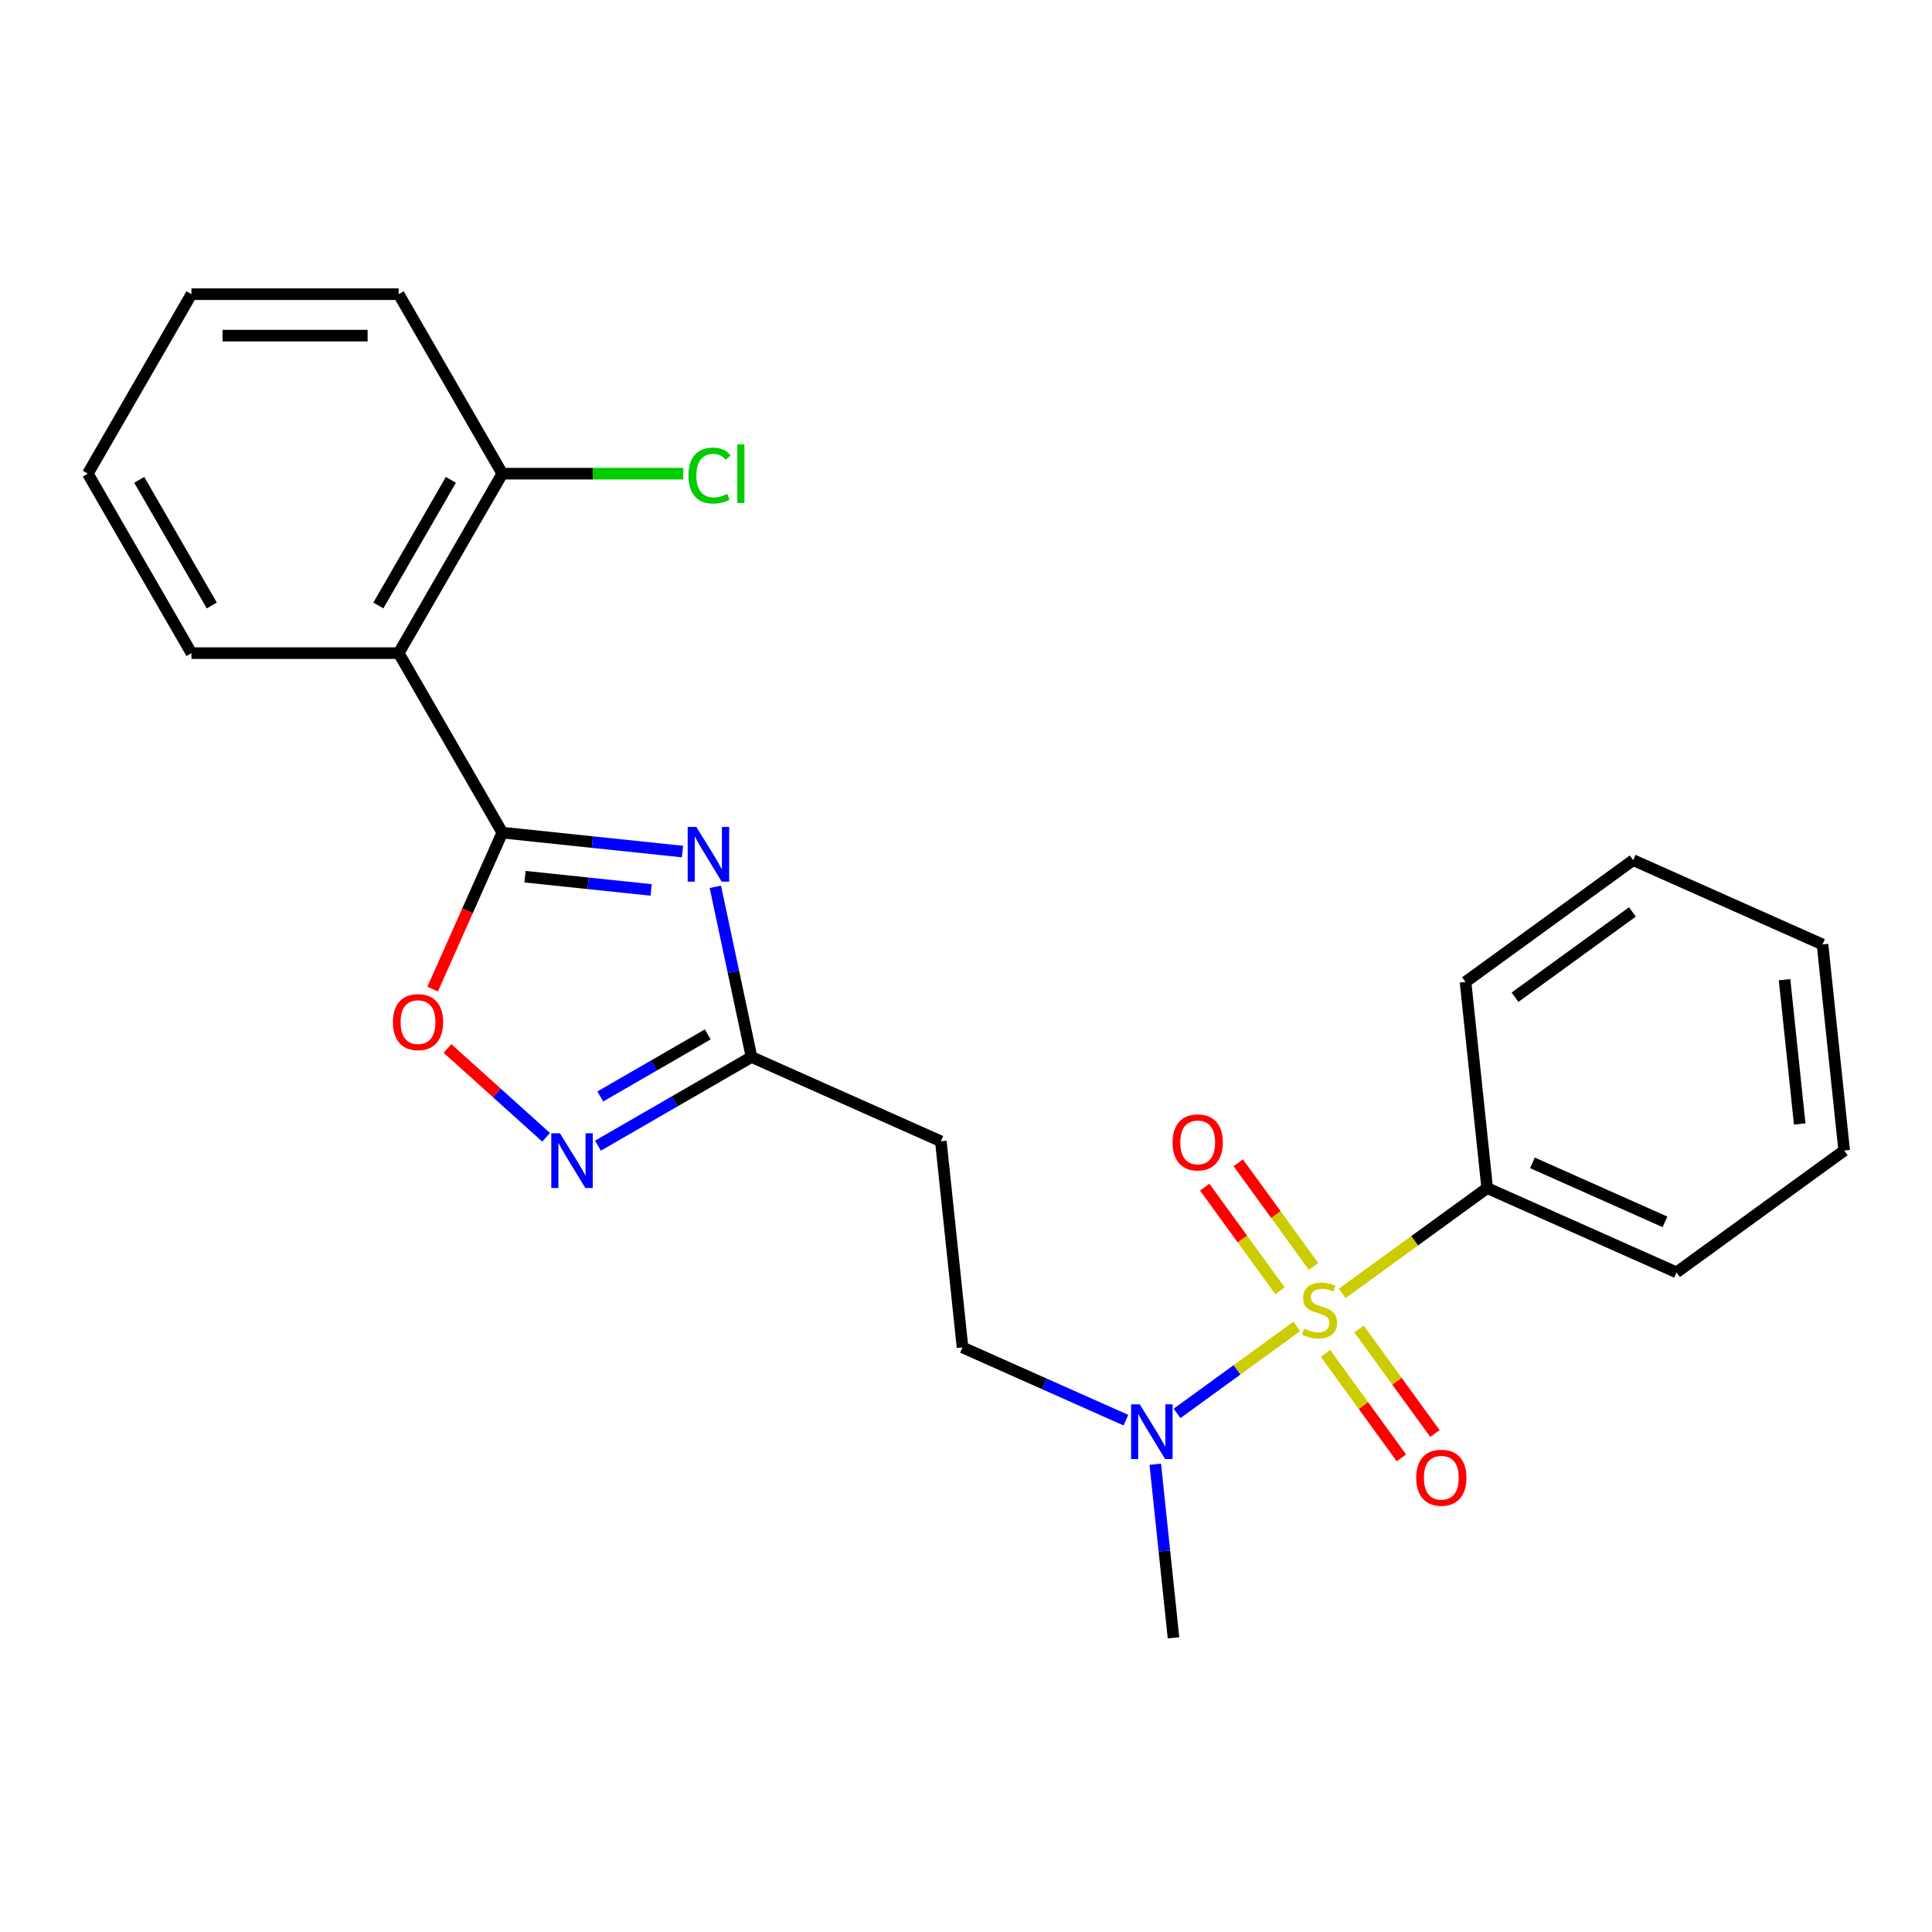 <?xml version='1.0' encoding='iso-8859-1'?>
<svg version='1.1' baseProfile='full'
              xmlns='http://www.w3.org/2000/svg'
                      xmlns:rdkit='http://www.rdkit.org/xml'
                      xmlns:xlink='http://www.w3.org/1999/xlink'
                  xml:space='preserve'
width='1000px' height='1000px' viewBox='0 0 1000 1000'>
<!-- END OF HEADER -->
<rect style='opacity:1.0;fill:#FFFFFF;stroke:none' width='1000' height='1000' x='0' y='0'> </rect>
<path class='bond-6' d='M 671.217,686.544 L 640.234,709.054' style='fill:none;fill-rule:evenodd;stroke:#CCCC00;stroke-width:6px;stroke-linecap:butt;stroke-linejoin:miter;stroke-opacity:1' />
<path class='bond-6' d='M 640.234,709.054 L 609.252,731.564' style='fill:none;fill-rule:evenodd;stroke:#0000FF;stroke-width:6px;stroke-linecap:butt;stroke-linejoin:miter;stroke-opacity:1' />
<path class='bond-7' d='M 679.895,655.505 L 660.404,628.678' style='fill:none;fill-rule:evenodd;stroke:#CCCC00;stroke-width:6px;stroke-linecap:butt;stroke-linejoin:miter;stroke-opacity:1' />
<path class='bond-7' d='M 660.404,628.678 L 640.913,601.851' style='fill:none;fill-rule:evenodd;stroke:#FF0000;stroke-width:6px;stroke-linecap:butt;stroke-linejoin:miter;stroke-opacity:1' />
<path class='bond-7' d='M 662.538,668.116 L 643.047,641.288' style='fill:none;fill-rule:evenodd;stroke:#CCCC00;stroke-width:6px;stroke-linecap:butt;stroke-linejoin:miter;stroke-opacity:1' />
<path class='bond-7' d='M 643.047,641.288 L 623.556,614.461' style='fill:none;fill-rule:evenodd;stroke:#FF0000;stroke-width:6px;stroke-linecap:butt;stroke-linejoin:miter;stroke-opacity:1' />
<path class='bond-8' d='M 686.062,700.493 L 705.713,727.54' style='fill:none;fill-rule:evenodd;stroke:#CCCC00;stroke-width:6px;stroke-linecap:butt;stroke-linejoin:miter;stroke-opacity:1' />
<path class='bond-8' d='M 705.713,727.54 L 725.364,754.588' style='fill:none;fill-rule:evenodd;stroke:#FF0000;stroke-width:6px;stroke-linecap:butt;stroke-linejoin:miter;stroke-opacity:1' />
<path class='bond-8' d='M 703.419,687.882 L 723.07,714.93' style='fill:none;fill-rule:evenodd;stroke:#CCCC00;stroke-width:6px;stroke-linecap:butt;stroke-linejoin:miter;stroke-opacity:1' />
<path class='bond-8' d='M 723.07,714.93 L 742.721,741.977' style='fill:none;fill-rule:evenodd;stroke:#FF0000;stroke-width:6px;stroke-linecap:butt;stroke-linejoin:miter;stroke-opacity:1' />
<path class='bond-10' d='M 694.74,669.454 L 732.252,642.2' style='fill:none;fill-rule:evenodd;stroke:#CCCC00;stroke-width:6px;stroke-linecap:butt;stroke-linejoin:miter;stroke-opacity:1' />
<path class='bond-10' d='M 732.252,642.2 L 769.763,614.946' style='fill:none;fill-rule:evenodd;stroke:#000000;stroke-width:6px;stroke-linecap:butt;stroke-linejoin:miter;stroke-opacity:1' />
<path class='bond-0' d='M 259.998,430.964 L 306.629,435.865' style='fill:none;fill-rule:evenodd;stroke:#000000;stroke-width:6px;stroke-linecap:butt;stroke-linejoin:miter;stroke-opacity:1' />
<path class='bond-0' d='M 306.629,435.865 L 353.261,440.767' style='fill:none;fill-rule:evenodd;stroke:#0000FF;stroke-width:6px;stroke-linecap:butt;stroke-linejoin:miter;stroke-opacity:1' />
<path class='bond-0' d='M 271.745,453.771 L 304.387,457.202' style='fill:none;fill-rule:evenodd;stroke:#000000;stroke-width:6px;stroke-linecap:butt;stroke-linejoin:miter;stroke-opacity:1' />
<path class='bond-0' d='M 304.387,457.202 L 337.029,460.633' style='fill:none;fill-rule:evenodd;stroke:#0000FF;stroke-width:6px;stroke-linecap:butt;stroke-linejoin:miter;stroke-opacity:1' />
<path class='bond-2' d='M 259.998,430.964 L 206.362,338.064' style='fill:none;fill-rule:evenodd;stroke:#000000;stroke-width:6px;stroke-linecap:butt;stroke-linejoin:miter;stroke-opacity:1' />
<path class='bond-25' d='M 259.998,430.964 L 241.967,471.462' style='fill:none;fill-rule:evenodd;stroke:#000000;stroke-width:6px;stroke-linecap:butt;stroke-linejoin:miter;stroke-opacity:1' />
<path class='bond-25' d='M 241.967,471.462 L 223.936,511.96' style='fill:none;fill-rule:evenodd;stroke:#FF0000;stroke-width:6px;stroke-linecap:butt;stroke-linejoin:miter;stroke-opacity:1' />
<path class='bond-1' d='M 370.262,459.019 L 379.624,503.062' style='fill:none;fill-rule:evenodd;stroke:#0000FF;stroke-width:6px;stroke-linecap:butt;stroke-linejoin:miter;stroke-opacity:1' />
<path class='bond-1' d='M 379.624,503.062 L 388.985,547.105' style='fill:none;fill-rule:evenodd;stroke:#000000;stroke-width:6px;stroke-linecap:butt;stroke-linejoin:miter;stroke-opacity:1' />
<path class='bond-11' d='M 206.362,338.064 L 259.998,245.164' style='fill:none;fill-rule:evenodd;stroke:#000000;stroke-width:6px;stroke-linecap:butt;stroke-linejoin:miter;stroke-opacity:1' />
<path class='bond-11' d='M 195.828,313.402 L 233.373,248.372' style='fill:none;fill-rule:evenodd;stroke:#000000;stroke-width:6px;stroke-linecap:butt;stroke-linejoin:miter;stroke-opacity:1' />
<path class='bond-14' d='M 206.362,338.064 L 99.09,338.064' style='fill:none;fill-rule:evenodd;stroke:#000000;stroke-width:6px;stroke-linecap:butt;stroke-linejoin:miter;stroke-opacity:1' />
<path class='bond-3' d='M 309.507,592.992 L 349.246,570.048' style='fill:none;fill-rule:evenodd;stroke:#0000FF;stroke-width:6px;stroke-linecap:butt;stroke-linejoin:miter;stroke-opacity:1' />
<path class='bond-3' d='M 349.246,570.048 L 388.985,547.105' style='fill:none;fill-rule:evenodd;stroke:#000000;stroke-width:6px;stroke-linecap:butt;stroke-linejoin:miter;stroke-opacity:1' />
<path class='bond-3' d='M 310.702,567.529 L 338.519,551.468' style='fill:none;fill-rule:evenodd;stroke:#0000FF;stroke-width:6px;stroke-linecap:butt;stroke-linejoin:miter;stroke-opacity:1' />
<path class='bond-3' d='M 338.519,551.468 L 366.336,535.408' style='fill:none;fill-rule:evenodd;stroke:#000000;stroke-width:6px;stroke-linecap:butt;stroke-linejoin:miter;stroke-opacity:1' />
<path class='bond-5' d='M 282.663,588.656 L 257.13,565.666' style='fill:none;fill-rule:evenodd;stroke:#0000FF;stroke-width:6px;stroke-linecap:butt;stroke-linejoin:miter;stroke-opacity:1' />
<path class='bond-5' d='M 257.13,565.666 L 231.597,542.675' style='fill:none;fill-rule:evenodd;stroke:#FF0000;stroke-width:6px;stroke-linecap:butt;stroke-linejoin:miter;stroke-opacity:1' />
<path class='bond-4' d='M 388.985,547.105 L 486.983,590.736' style='fill:none;fill-rule:evenodd;stroke:#000000;stroke-width:6px;stroke-linecap:butt;stroke-linejoin:miter;stroke-opacity:1' />
<path class='bond-12' d='M 582.772,735.076 L 540.484,716.248' style='fill:none;fill-rule:evenodd;stroke:#0000FF;stroke-width:6px;stroke-linecap:butt;stroke-linejoin:miter;stroke-opacity:1' />
<path class='bond-12' d='M 540.484,716.248 L 498.196,697.42' style='fill:none;fill-rule:evenodd;stroke:#000000;stroke-width:6px;stroke-linecap:butt;stroke-linejoin:miter;stroke-opacity:1' />
<path class='bond-15' d='M 597.964,757.894 L 602.685,802.815' style='fill:none;fill-rule:evenodd;stroke:#0000FF;stroke-width:6px;stroke-linecap:butt;stroke-linejoin:miter;stroke-opacity:1' />
<path class='bond-15' d='M 602.685,802.815 L 607.407,847.736' style='fill:none;fill-rule:evenodd;stroke:#000000;stroke-width:6px;stroke-linecap:butt;stroke-linejoin:miter;stroke-opacity:1' />
<path class='bond-9' d='M 486.983,590.736 L 498.196,697.42' style='fill:none;fill-rule:evenodd;stroke:#000000;stroke-width:6px;stroke-linecap:butt;stroke-linejoin:miter;stroke-opacity:1' />
<path class='bond-16' d='M 769.763,614.946 L 867.761,658.578' style='fill:none;fill-rule:evenodd;stroke:#000000;stroke-width:6px;stroke-linecap:butt;stroke-linejoin:miter;stroke-opacity:1' />
<path class='bond-16' d='M 793.189,601.891 L 861.787,632.433' style='fill:none;fill-rule:evenodd;stroke:#000000;stroke-width:6px;stroke-linecap:butt;stroke-linejoin:miter;stroke-opacity:1' />
<path class='bond-17' d='M 769.763,614.946 L 758.55,508.262' style='fill:none;fill-rule:evenodd;stroke:#000000;stroke-width:6px;stroke-linecap:butt;stroke-linejoin:miter;stroke-opacity:1' />
<path class='bond-13' d='M 259.998,245.164 L 306.833,245.164' style='fill:none;fill-rule:evenodd;stroke:#000000;stroke-width:6px;stroke-linecap:butt;stroke-linejoin:miter;stroke-opacity:1' />
<path class='bond-13' d='M 306.833,245.164 L 353.668,245.164' style='fill:none;fill-rule:evenodd;stroke:#00CC00;stroke-width:6px;stroke-linecap:butt;stroke-linejoin:miter;stroke-opacity:1' />
<path class='bond-18' d='M 259.998,245.164 L 206.362,152.264' style='fill:none;fill-rule:evenodd;stroke:#000000;stroke-width:6px;stroke-linecap:butt;stroke-linejoin:miter;stroke-opacity:1' />
<path class='bond-19' d='M 99.09,338.064 L 45.455,245.164' style='fill:none;fill-rule:evenodd;stroke:#000000;stroke-width:6px;stroke-linecap:butt;stroke-linejoin:miter;stroke-opacity:1' />
<path class='bond-19' d='M 109.625,313.402 L 72.08,248.372' style='fill:none;fill-rule:evenodd;stroke:#000000;stroke-width:6px;stroke-linecap:butt;stroke-linejoin:miter;stroke-opacity:1' />
<path class='bond-21' d='M 867.761,658.578 L 954.545,595.525' style='fill:none;fill-rule:evenodd;stroke:#000000;stroke-width:6px;stroke-linecap:butt;stroke-linejoin:miter;stroke-opacity:1' />
<path class='bond-22' d='M 758.55,508.262 L 845.335,445.209' style='fill:none;fill-rule:evenodd;stroke:#000000;stroke-width:6px;stroke-linecap:butt;stroke-linejoin:miter;stroke-opacity:1' />
<path class='bond-22' d='M 784.178,516.161 L 844.928,472.024' style='fill:none;fill-rule:evenodd;stroke:#000000;stroke-width:6px;stroke-linecap:butt;stroke-linejoin:miter;stroke-opacity:1' />
<path class='bond-26' d='M 206.362,152.264 L 99.09,152.264' style='fill:none;fill-rule:evenodd;stroke:#000000;stroke-width:6px;stroke-linecap:butt;stroke-linejoin:miter;stroke-opacity:1' />
<path class='bond-26' d='M 190.271,173.718 L 115.181,173.718' style='fill:none;fill-rule:evenodd;stroke:#000000;stroke-width:6px;stroke-linecap:butt;stroke-linejoin:miter;stroke-opacity:1' />
<path class='bond-20' d='M 45.455,245.164 L 99.09,152.264' style='fill:none;fill-rule:evenodd;stroke:#000000;stroke-width:6px;stroke-linecap:butt;stroke-linejoin:miter;stroke-opacity:1' />
<path class='bond-24' d='M 954.545,595.525 L 943.332,488.841' style='fill:none;fill-rule:evenodd;stroke:#000000;stroke-width:6px;stroke-linecap:butt;stroke-linejoin:miter;stroke-opacity:1' />
<path class='bond-24' d='M 931.527,581.765 L 923.678,507.086' style='fill:none;fill-rule:evenodd;stroke:#000000;stroke-width:6px;stroke-linecap:butt;stroke-linejoin:miter;stroke-opacity:1' />
<path class='bond-23' d='M 845.335,445.209 L 943.332,488.841' style='fill:none;fill-rule:evenodd;stroke:#000000;stroke-width:6px;stroke-linecap:butt;stroke-linejoin:miter;stroke-opacity:1' />
<path  class='atom-0' d='M 674.978 687.719
Q 675.298 687.839, 676.618 688.399
Q 677.938 688.959, 679.378 689.319
Q 680.858 689.639, 682.298 689.639
Q 684.978 689.639, 686.538 688.359
Q 688.098 687.039, 688.098 684.759
Q 688.098 683.199, 687.298 682.239
Q 686.538 681.279, 685.338 680.759
Q 684.138 680.239, 682.138 679.639
Q 679.618 678.879, 678.098 678.159
Q 676.618 677.439, 675.538 675.919
Q 674.498 674.399, 674.498 671.839
Q 674.498 668.279, 676.898 666.079
Q 679.338 663.879, 684.138 663.879
Q 687.418 663.879, 691.138 665.439
L 690.218 668.519
Q 686.818 667.119, 684.258 667.119
Q 681.498 667.119, 679.978 668.279
Q 678.458 669.399, 678.498 671.359
Q 678.498 672.879, 679.258 673.799
Q 680.058 674.719, 681.178 675.239
Q 682.338 675.759, 684.258 676.359
Q 686.818 677.159, 688.338 677.959
Q 689.858 678.759, 690.938 680.399
Q 692.058 681.999, 692.058 684.759
Q 692.058 688.679, 689.418 690.799
Q 686.818 692.879, 682.458 692.879
Q 679.938 692.879, 678.018 692.319
Q 676.138 691.799, 673.898 690.879
L 674.978 687.719
' fill='#CCCC00'/>
<path  class='atom-2' d='M 360.422 428.017
L 369.702 443.017
Q 370.622 444.497, 372.102 447.177
Q 373.582 449.857, 373.662 450.017
L 373.662 428.017
L 377.422 428.017
L 377.422 456.337
L 373.542 456.337
L 363.582 439.937
Q 362.422 438.017, 361.182 435.817
Q 359.982 433.617, 359.622 432.937
L 359.622 456.337
L 355.942 456.337
L 355.942 428.017
L 360.422 428.017
' fill='#0000FF'/>
<path  class='atom-4' d='M 289.825 586.581
L 299.105 601.581
Q 300.025 603.061, 301.505 605.741
Q 302.985 608.421, 303.065 608.581
L 303.065 586.581
L 306.825 586.581
L 306.825 614.901
L 302.945 614.901
L 292.985 598.501
Q 291.825 596.581, 290.585 594.381
Q 289.385 592.181, 289.025 591.501
L 289.025 614.901
L 285.345 614.901
L 285.345 586.581
L 289.825 586.581
' fill='#0000FF'/>
<path  class='atom-6' d='M 203.367 529.042
Q 203.367 522.242, 206.727 518.442
Q 210.087 514.642, 216.367 514.642
Q 222.647 514.642, 226.007 518.442
Q 229.367 522.242, 229.367 529.042
Q 229.367 535.922, 225.967 539.842
Q 222.567 543.722, 216.367 543.722
Q 210.127 543.722, 206.727 539.842
Q 203.367 535.962, 203.367 529.042
M 216.367 540.522
Q 220.687 540.522, 223.007 537.642
Q 225.367 534.722, 225.367 529.042
Q 225.367 523.482, 223.007 520.682
Q 220.687 517.842, 216.367 517.842
Q 212.047 517.842, 209.687 520.642
Q 207.367 523.442, 207.367 529.042
Q 207.367 534.762, 209.687 537.642
Q 212.047 540.522, 216.367 540.522
' fill='#FF0000'/>
<path  class='atom-7' d='M 589.934 726.892
L 599.214 741.892
Q 600.134 743.372, 601.614 746.052
Q 603.094 748.732, 603.174 748.892
L 603.174 726.892
L 606.934 726.892
L 606.934 755.212
L 603.054 755.212
L 593.094 738.812
Q 591.934 736.892, 590.694 734.692
Q 589.494 732.492, 589.134 731.812
L 589.134 755.212
L 585.454 755.212
L 585.454 726.892
L 589.934 726.892
' fill='#0000FF'/>
<path  class='atom-8' d='M 606.926 591.294
Q 606.926 584.494, 610.286 580.694
Q 613.646 576.894, 619.926 576.894
Q 626.206 576.894, 629.566 580.694
Q 632.926 584.494, 632.926 591.294
Q 632.926 598.174, 629.526 602.094
Q 626.126 605.974, 619.926 605.974
Q 613.686 605.974, 610.286 602.094
Q 606.926 598.214, 606.926 591.294
M 619.926 602.774
Q 624.246 602.774, 626.566 599.894
Q 628.926 596.974, 628.926 591.294
Q 628.926 585.734, 626.566 582.934
Q 624.246 580.094, 619.926 580.094
Q 615.606 580.094, 613.246 582.894
Q 610.926 585.694, 610.926 591.294
Q 610.926 597.014, 613.246 599.894
Q 615.606 602.774, 619.926 602.774
' fill='#FF0000'/>
<path  class='atom-9' d='M 733.031 764.864
Q 733.031 758.064, 736.391 754.264
Q 739.751 750.464, 746.031 750.464
Q 752.311 750.464, 755.671 754.264
Q 759.031 758.064, 759.031 764.864
Q 759.031 771.744, 755.631 775.664
Q 752.231 779.544, 746.031 779.544
Q 739.791 779.544, 736.391 775.664
Q 733.031 771.784, 733.031 764.864
M 746.031 776.344
Q 750.351 776.344, 752.671 773.464
Q 755.031 770.544, 755.031 764.864
Q 755.031 759.304, 752.671 756.504
Q 750.351 753.664, 746.031 753.664
Q 741.711 753.664, 739.351 756.464
Q 737.031 759.264, 737.031 764.864
Q 737.031 770.584, 739.351 773.464
Q 741.711 776.344, 746.031 776.344
' fill='#FF0000'/>
<path  class='atom-14' d='M 356.35 246.144
Q 356.35 239.104, 359.63 235.424
Q 362.95 231.704, 369.23 231.704
Q 375.07 231.704, 378.19 235.824
L 375.55 237.984
Q 373.27 234.984, 369.23 234.984
Q 364.95 234.984, 362.67 237.864
Q 360.43 240.704, 360.43 246.144
Q 360.43 251.744, 362.75 254.624
Q 365.11 257.504, 369.67 257.504
Q 372.79 257.504, 376.43 255.624
L 377.55 258.624
Q 376.07 259.584, 373.83 260.144
Q 371.59 260.704, 369.11 260.704
Q 362.95 260.704, 359.63 256.944
Q 356.35 253.184, 356.35 246.144
' fill='#00CC00'/>
<path  class='atom-14' d='M 381.63 229.984
L 385.31 229.984
L 385.31 260.344
L 381.63 260.344
L 381.63 229.984
' fill='#00CC00'/>
</svg>
